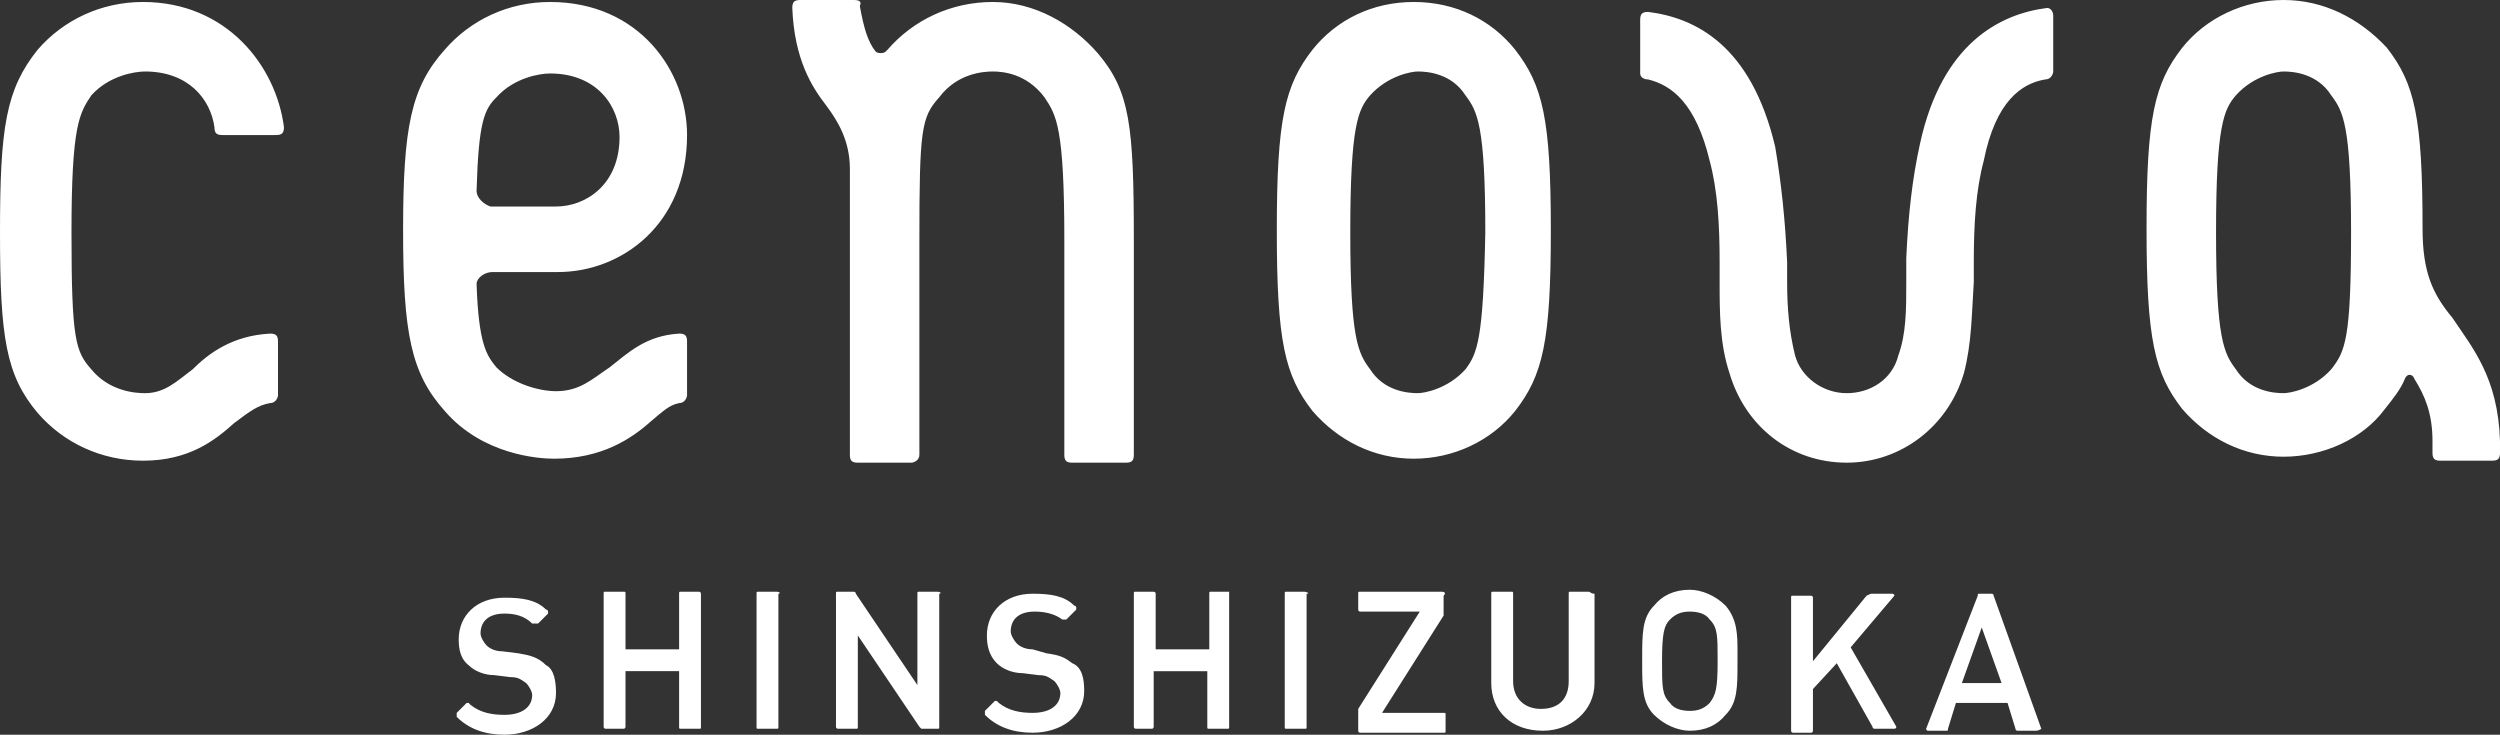 <?xml version="1.0" encoding="utf-8"?>
<!-- Generator: Adobe Illustrator 26.2.1, SVG Export Plug-In . SVG Version: 6.00 Build 0)  -->
<svg version="1.1" id="レイヤー_1" xmlns="http://www.w3.org/2000/svg" xmlns:xlink="http://www.w3.org/1999/xlink" x="0px"
	 y="0px" viewBox="0 0 125.9 37" style="enable-background:new 0 0 125.9 37;" xml:space="preserve">
<rect x="0" y="0" width="125.9" height="37" fill="#333333" stroke="none"/>
<style type="text/css">
	.st0{fill:#FFFFFF;}
</style>
<path class="st0" d="M7.2,0.1c-2.1,0-4,0.9-5.3,2.4C0.3,4.5,0,6.4,0,11.7s0.3,7.2,1.9,9.1c1.3,1.5,3.2,2.4,5.3,2.4
	c2.3,0,3.6-1,4.6-1.9c0.8-0.6,1.2-0.9,1.8-1c0.3,0,0.4-0.3,0.4-0.4v-2.7c0-0.3-0.1-0.4-0.4-0.4c-1.9,0.1-3.1,1-3.9,1.8
	c-0.8,0.6-1.4,1.2-2.4,1.2c-0.5,0-1.8-0.1-2.7-1.2c-0.8-0.9-1-1.5-1-6.9s0.4-6,1-6.9c0.9-1,2.2-1.2,2.7-1.2c2.2,0,3.3,1.4,3.5,2.8
	c0,0.3,0.1,0.4,0.4,0.4h2.7c0.3,0,0.4-0.1,0.4-0.4C13.9,3.3,11.4,0.1,7.2,0.1z M103.1,0.4c-2.4,0.3-5.3,1.8-6.4,6.8
	C96.3,9,96.1,10.8,96,13v1.2c0,1.4,0,2.6-0.4,3.7c-0.3,1.2-1.4,1.9-2.6,1.9s-2.3-0.8-2.6-1.9c-0.3-1.2-0.4-2.4-0.4-3.7v-1
	c-0.1-2.2-0.3-4-0.6-5.8c-1.2-5.1-4-6.5-6.4-6.8c-0.3,0-0.4,0.1-0.4,0.4v2.7C82.6,3.9,82.8,4,83,4c1.2,0.3,2.4,1.2,3.1,4.1
	c0.4,1.5,0.5,3.2,0.5,5.1v1c0,1.5,0,3.1,0.5,4.6c0.8,2.7,3.1,4.5,5.9,4.5c2.7,0,5.1-1.8,5.9-4.5c0.4-1.5,0.4-3.1,0.5-4.6v-1
	c0-1.9,0.1-3.6,0.5-5.1c0.6-3,1.9-3.9,3.1-4.1c0.3,0,0.4-0.3,0.4-0.4V0.8C103.4,0.5,103.2,0.4,103.1,0.4z M71.2,0.1
	c-2.1,0-3.9,0.9-5.1,2.4c-1.4,1.8-1.8,3.5-1.8,9.1s0.4,7.3,1.8,9.1c1.3,1.5,3.1,2.4,5.1,2.4s3.9-0.9,5.1-2.4
	c1.4-1.8,1.8-3.5,1.8-9.1s-0.4-7.3-1.8-9.1C75.1,1,73.3,0.1,71.2,0.1z M73.8,18.6c-0.9,1-2.1,1.2-2.4,1.2c-0.5,0-1.7-0.1-2.4-1.2
	c-0.6-0.8-1-1.5-1-6.9s0.4-6.2,1-6.9c0.9-1,2.1-1.2,2.4-1.2c0.5,0,1.7,0.1,2.4,1.2c0.6,0.8,1,1.5,1,6.9
	C74.7,17.1,74.4,17.8,73.8,18.6z M123.5,16c-1-1.2-1.5-2.3-1.5-4.5c0-5.6-0.4-7.3-1.8-9.1C118.8,0.9,117,0,115,0s-3.9,0.9-5.1,2.4
	c-1.4,1.8-1.8,3.5-1.8,9.1s0.4,7.3,1.8,9.1c1.3,1.5,3.1,2.4,5.1,2.4s4-0.9,5.1-2.4c0.4-0.5,0.8-1,1-1.5c0.1-0.3,0.4-0.3,0.5,0
	c0.5,0.8,0.9,1.7,0.9,3.1v0.6c0,0.3,0.1,0.4,0.4,0.4h2.6c0.3,0,0.4-0.1,0.4-0.4v-0.6C125.8,19,124.5,17.5,123.5,16z M117.4,18.6
	c-0.9,1-2.1,1.2-2.4,1.2c-0.5,0-1.7-0.1-2.4-1.2c-0.6-0.8-1-1.5-1-6.9s0.4-6.2,1-6.9c0.9-1,2.1-1.2,2.4-1.2c0.5,0,1.7,0.1,2.4,1.2
	c0.6,0.8,1,1.5,1,6.9S118.1,17.7,117.4,18.6z M24.8,13.7c1.5,0,3.3,0,3.3,0c3.2,0,6.5-2.4,6.5-6.9c0-3.2-2.4-6.7-6.9-6.7
	c-2.1,0-4,0.9-5.3,2.4c-1.7,1.9-2.1,3.9-2.1,9.1s0.4,7.2,2.1,9.1c1.9,2.2,4.7,2.4,5.5,2.4c2.4,0,3.9-1,4.9-1.9
	c0.6-0.5,0.9-0.8,1.4-0.9c0.3,0,0.4-0.3,0.4-0.4v-2.7c0-0.3-0.1-0.4-0.4-0.4c-1.7,0.1-2.6,1-3.5,1.7c-0.9,0.6-1.5,1.2-2.7,1.2
	c-0.9,0-2.2-0.4-3-1.2c-0.5-0.6-0.9-1.2-1-4.2C24,14,24.4,13.7,24.8,13.7z M24,9.6c0.1-3.5,0.4-4.1,1-4.7c0.9-1,2.2-1.2,2.7-1.2
	c2.4,0,3.5,1.7,3.5,3.2c0,2.4-1.7,3.5-3.2,3.5c0,0-1.8,0-3.3,0C24.4,10.3,24,10,24,9.6z M55.3,2.7c-1.3-1.5-3.2-2.6-5.3-2.6
	c-2.1,0-4,0.9-5.3,2.4c0,0,0,0-0.1,0.1c-0.1,0.1-0.4,0.1-0.5,0c-0.4-0.5-0.6-1.2-0.8-2.3C43.4,0.1,43.3,0,43,0h-2.7
	c-0.3,0-0.4,0.1-0.4,0.4c0.1,2.6,1,4,1.7,4.9c0.6,0.8,1.2,1.8,1.2,3.2c0,1,0,2.2,0,3.6v10.8c0,0.3,0.1,0.4,0.4,0.4h2.7
	c0.1,0,0.4-0.1,0.4-0.4V12.1c0-5.6,0.1-6.2,1-7.2c0.9-1.2,2.2-1.3,2.7-1.3c0.5,0,1.7,0.1,2.6,1.3c0.6,0.9,1,1.5,1,7.2
	c0,0,0,8.9,0,10.8c0,0.3,0.1,0.4,0.4,0.4h2.7c0.3,0,0.4-0.1,0.4-0.4V12.1C57.1,6.3,56.9,4.6,55.3,2.7z"/>
<path class="st0" d="M26.1,32.9l-0.8-0.1c-0.3,0-0.6-0.1-0.8-0.3c-0.1-0.1-0.3-0.4-0.3-0.6c0-0.6,0.4-1,1.2-1c0.5,0,1,0.1,1.4,0.5
	H27h0.1l0.5-0.5c0,0,0,0,0-0.1c0,0,0-0.1-0.1-0.1c-0.5-0.5-1.2-0.6-2.1-0.6c-1.4,0-2.3,0.9-2.3,2.1c0,0.5,0.1,1,0.5,1.3
	c0.3,0.3,0.8,0.5,1.3,0.5l0.8,0.1c0.4,0,0.5,0.1,0.8,0.3c0.1,0.1,0.3,0.4,0.3,0.6c0,0.6-0.5,1-1.4,1c-0.6,0-1.2-0.1-1.7-0.5
	l-0.1-0.1h-0.1l-0.5,0.5c0,0,0,0,0,0.1v0.1c0.6,0.6,1.4,0.9,2.4,0.9l0,0c1.4,0,2.6-0.8,2.6-2.1c0-0.6-0.1-1.2-0.5-1.4
	C27.1,33.1,26.7,33,26.1,32.9z M35.2,29.8h-0.9c-0.1,0-0.1,0-0.1,0.1v2.8h-2.7v-2.8c0-0.1,0-0.1-0.1-0.1h-0.9c-0.1,0-0.1,0-0.1,0.1
	v6.7c0,0.1,0.1,0.1,0.1,0.1h0.9c0.1,0,0.1-0.1,0.1-0.1v-2.8h2.7v2.8c0,0.1,0,0.1,0.1,0.1h0.9c0.1,0,0.1,0,0.1-0.1v-6.7
	C35.3,29.9,35.3,29.8,35.2,29.8z M39.1,29.8h-0.9c-0.1,0-0.1,0-0.1,0.1v6.7c0,0.1,0,0.1,0.1,0.1h0.9c0.1,0,0.1,0,0.1-0.1v-6.7
	C39.3,29.9,39.3,29.8,39.1,29.8z M47.2,29.8h-0.9c-0.1,0-0.1,0-0.1,0.1v4.6l-3.1-4.6c0-0.1-0.1-0.1-0.1-0.1h-0.8
	c-0.1,0-0.1,0-0.1,0.1v6.7c0,0.1,0.1,0.1,0.1,0.1h0.9c0.1,0,0.1,0,0.1-0.1V32l3.1,4.6l0.1,0.1h0.8c0.1,0,0.1,0,0.1-0.1v-6.7
	C47.4,29.9,47.4,29.8,47.2,29.8z M52.7,32.9L52,32.7c-0.3,0-0.6-0.1-0.8-0.3c-0.1-0.1-0.3-0.4-0.3-0.6c0-0.6,0.4-1,1.2-1
	c0.5,0,1,0.1,1.4,0.4h0.1h0.1l0.5-0.5c0,0,0,0,0-0.1c0,0,0-0.1-0.1-0.1c-0.5-0.5-1.2-0.6-2.1-0.6c-1.4,0-2.3,0.9-2.3,2.1
	c0,0.5,0.1,1,0.5,1.4c0.3,0.3,0.8,0.5,1.3,0.5l0.8,0.1c0.4,0,0.5,0.1,0.8,0.3c0.1,0.1,0.3,0.4,0.3,0.6c0,0.6-0.5,1-1.4,1
	c-0.6,0-1.2-0.1-1.7-0.5l-0.1-0.1h-0.1l-0.5,0.5v0.1v0.1c0.6,0.6,1.4,0.9,2.4,0.9l0,0c1.4,0,2.6-0.8,2.6-2.1c0-0.6-0.1-1.2-0.6-1.4
	C53.6,33.1,53.4,33,52.7,32.9z M61.9,29.8H61c-0.1,0-0.1,0-0.1,0.1v2.8h-2.7v-2.8c0-0.1-0.1-0.1-0.1-0.1h-0.9c-0.1,0-0.1,0-0.1,0.1
	v6.7c0,0.1,0.1,0.1,0.1,0.1H58c0.1,0,0.1-0.1,0.1-0.1v-2.8h2.7v2.8c0,0.1,0,0.1,0.1,0.1h0.9c0.1,0,0.1,0,0.1-0.1v-6.7L61.9,29.8z
	 M65.7,29.8h-0.9c-0.1,0-0.1,0-0.1,0.1v6.7c0,0.1,0,0.1,0.1,0.1h0.9c0.1,0,0.1,0,0.1-0.1v-6.7C66,29.9,65.8,29.8,65.7,29.8z
	 M72.6,29.8h-4.1c-0.1,0-0.1,0-0.1,0.1v0.8c0,0.1,0.1,0.1,0.1,0.1h3l0,0l-3.1,4.9c0,0,0,0.1,0,0.3v0.8c0,0.1,0.1,0.1,0.1,0.1h4.2
	c0.1,0,0.1,0,0.1-0.1v-0.8c0-0.1,0-0.1-0.1-0.1h-3.1l0,0l3.1-4.9c0,0,0-0.1,0-0.3V30C72.8,29.9,72.8,29.8,72.6,29.8z M80,29.8h-0.9
	c-0.1,0-0.1,0-0.1,0.1v4.4c0,0.9-0.5,1.4-1.4,1.4c-0.8,0-1.4-0.5-1.4-1.4v-4.4c0-0.1,0-0.1-0.1-0.1h-0.9c-0.1,0-0.1,0-0.1,0.1v4.5
	c0,1.4,1,2.4,2.6,2.4c1.4,0,2.6-1,2.6-2.4v-4.5C80.1,29.9,80.1,29.8,80,29.8z M86.9,30.5c-0.5-0.5-1.2-0.8-1.8-0.8
	c-0.8,0-1.4,0.3-1.8,0.8c-0.6,0.6-0.6,1.4-0.6,2.7v0.1c0,1.3,0,2.1,0.6,2.7c0.5,0.5,1.2,0.8,1.8,0.8c0.8,0,1.4-0.3,1.8-0.8
	c0.6-0.6,0.6-1.4,0.6-2.6c0-0.1,0-0.1,0-0.3s0-0.1,0-0.3C87.5,32,87.5,31.2,86.9,30.5z M86.1,35.4c-0.3,0.3-0.6,0.4-1,0.4
	c-0.4,0-0.8-0.1-1-0.4c-0.4-0.4-0.4-0.8-0.4-2.1c0-1.4,0.1-1.8,0.4-2.1c0.3-0.3,0.6-0.4,1-0.4c0.4,0,0.8,0.1,1,0.4
	c0.4,0.4,0.4,0.8,0.4,2.1C86.5,34.7,86.4,35,86.1,35.4z M93.2,32.6L93.2,32.6L93.2,32.6l2.2-2.6l0,0c0,0,0-0.1-0.1-0.1h-1
	c-0.1,0-0.1,0-0.3,0.1l-2.7,3.3l0,0l0,0v-3.2c0-0.1-0.1-0.1-0.1-0.1h-0.9c-0.1,0-0.1,0-0.1,0.1v6.7c0,0.1,0.1,0.1,0.1,0.1h0.9
	c0.1,0,0.1-0.1,0.1-0.1v-2.1l0,0l1.2-1.3l0,0l1.8,3.2c0,0.1,0.1,0.1,0.1,0.1h1c0,0,0.1,0,0.1-0.1l0,0L93.2,32.6z M102.8,36.7
	l-2.4-6.7c0-0.1-0.1-0.1-0.1-0.1h-0.6c-0.1,0-0.1,0-0.1,0.1L97,36.7l0,0c0,0,0,0.1,0.1,0.1h0.9c0.1,0,0.1,0,0.1-0.1l0.4-1.3l0,0h2.6
	l0,0l0.4,1.3c0,0.1,0.1,0.1,0.1,0.1h0.9C102.7,36.8,102.8,36.7,102.8,36.7L102.8,36.7z M98.8,34.4l1-2.8l1,2.8H98.8z M100.7,34.4
	L100.7,34.4L100.7,34.4L100.7,34.4z"/>
</svg>
